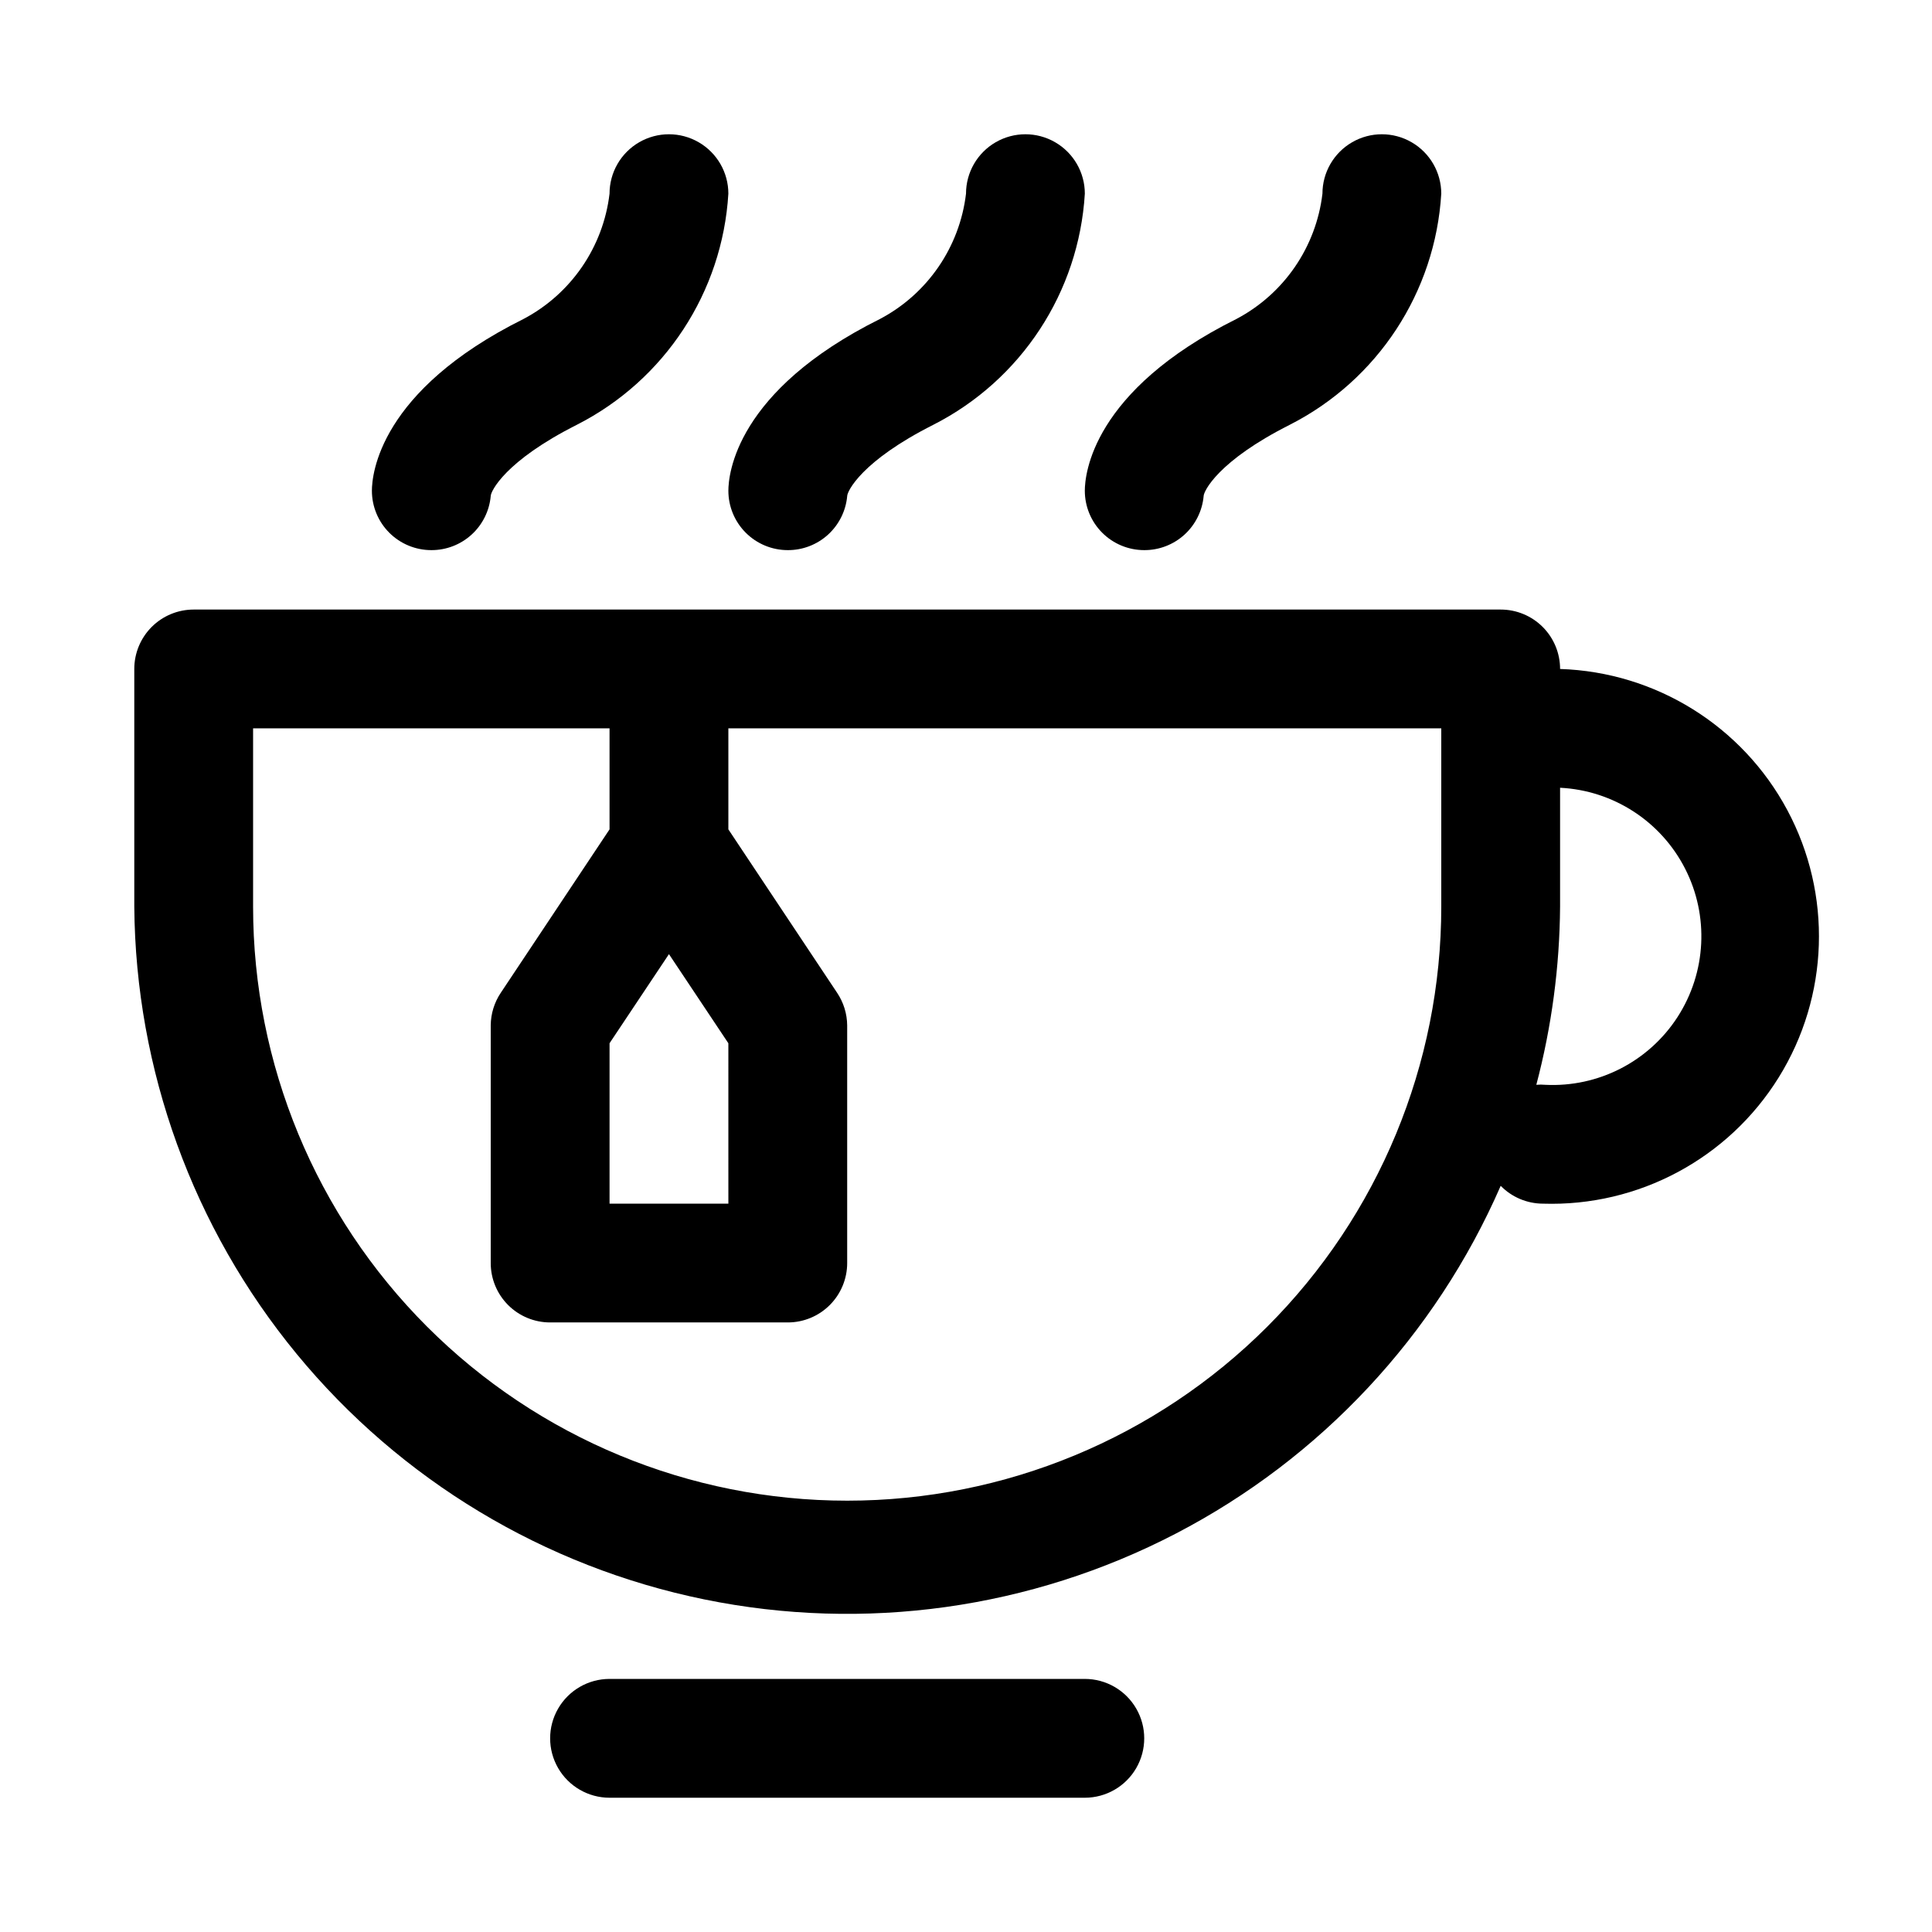 <?xml version="1.0" encoding="UTF-8"?>
<!-- Uploaded to: SVG Repo, www.svgrepo.com, Generator: SVG Repo Mixer Tools -->
<svg fill="#000000" width="800px" height="800px" version="1.1" viewBox="144 144 512 512" xmlns="http://www.w3.org/2000/svg">
 <g>
  <path d="m557.44 321.28c0-4.176-1.656-8.18-4.609-11.133s-6.957-4.609-11.133-4.609h-346.37c-4.176 0-8.18 1.656-11.133 4.609-2.949 2.953-4.609 6.957-4.609 11.133v62.977c0.344 43.281 15.535 85.137 43.039 118.56 27.504 33.418 65.652 56.383 108.06 65.051 42.406 8.664 86.504 2.508 124.91-17.445s68.805-52.488 86.102-92.168c2.945 3.008 6.969 4.707 11.18 4.727 25.309 0.812 49.133-11.938 62.496-33.449 13.363-21.512 14.23-48.52 2.281-70.848-11.949-22.328-34.902-36.586-60.215-37.402zm-236.16 75.574 15.742 23.617 0.004 42.508h-31.488v-42.512zm47.234 144.84c-41.758 0-81.801-16.586-111.33-46.113-29.527-29.527-46.113-69.57-46.113-111.33v-47.23h94.465v26.766l-28.812 43.293c-1.723 2.562-2.652 5.574-2.676 8.66v62.977c0 4.176 1.656 8.18 4.609 11.133 2.953 2.953 6.957 4.609 11.133 4.609h62.977c4.176 0 8.18-1.656 11.133-4.609 2.953-2.953 4.613-6.957 4.613-11.133v-62.977c-0.027-3.086-0.957-6.098-2.68-8.66l-28.809-43.293v-26.766h188.93v47.23c0 41.758-16.586 81.801-46.113 111.33-29.523 29.527-69.57 46.113-111.32 46.113zm184.99-110.21c-0.785-0.074-1.578-0.074-2.363 0 4.07-15.422 6.184-31.289 6.297-47.234v-31.488c14.062 0.703 26.684 8.855 33.105 21.387 6.422 12.527 5.672 27.531-1.969 39.359-7.641 11.824-21.008 18.68-35.07 17.977z"/>
  <path d="m431.49 588.93h-125.95c-5.625 0-10.824 3.004-13.637 7.875-2.812 4.871-2.812 10.871 0 15.742 2.812 4.871 8.012 7.871 13.637 7.871h125.95c5.625 0 10.82-3 13.633-7.871 2.812-4.871 2.812-10.871 0-15.742-2.812-4.871-8.008-7.875-13.633-7.875z"/>
  <path d="m258.3 289.79c3.941 0.016 7.746-1.445 10.66-4.098 2.918-2.652 4.731-6.305 5.086-10.227 0-1.258 3.777-9.289 22.828-18.895 23.297-11.848 38.574-35.152 40.148-61.246 0-5.625-3-10.82-7.875-13.633-4.871-2.812-10.871-2.812-15.742 0s-7.871 8.008-7.871 13.633c-1.676 14.156-10.215 26.582-22.828 33.223-38.258 19.051-40.148 41.25-40.148 45.5 0 4.176 1.656 8.18 4.609 11.133 2.953 2.953 6.957 4.609 11.133 4.609z"/>
  <path d="m352.77 289.79c3.941 0.016 7.746-1.445 10.66-4.098 2.914-2.652 4.731-6.305 5.086-10.227 0-1.258 3.777-9.289 22.828-18.895 23.297-11.848 38.574-35.152 40.148-61.246 0-5.625-3.004-10.82-7.875-13.633-4.871-2.812-10.871-2.812-15.742 0s-7.871 8.008-7.871 13.633c-1.68 14.156-10.215 26.582-22.832 33.223-38.258 19.051-40.145 41.25-40.145 45.5 0 4.176 1.656 8.18 4.609 11.133 2.953 2.953 6.957 4.609 11.133 4.609z"/>
  <path d="m447.23 289.79c3.941 0.016 7.746-1.445 10.66-4.098s4.731-6.305 5.086-10.227c0-1.258 3.777-9.289 22.828-18.895 23.297-11.848 38.574-35.152 40.145-61.246 0-5.625-3-10.82-7.871-13.633s-10.871-2.812-15.742 0c-4.871 2.812-7.875 8.008-7.875 13.633-1.676 14.156-10.211 26.582-22.828 33.223-38.258 19.051-40.145 41.25-40.145 45.5 0 4.176 1.656 8.18 4.609 11.133 2.953 2.953 6.957 4.609 11.133 4.609z"/>
 </g>
</svg>